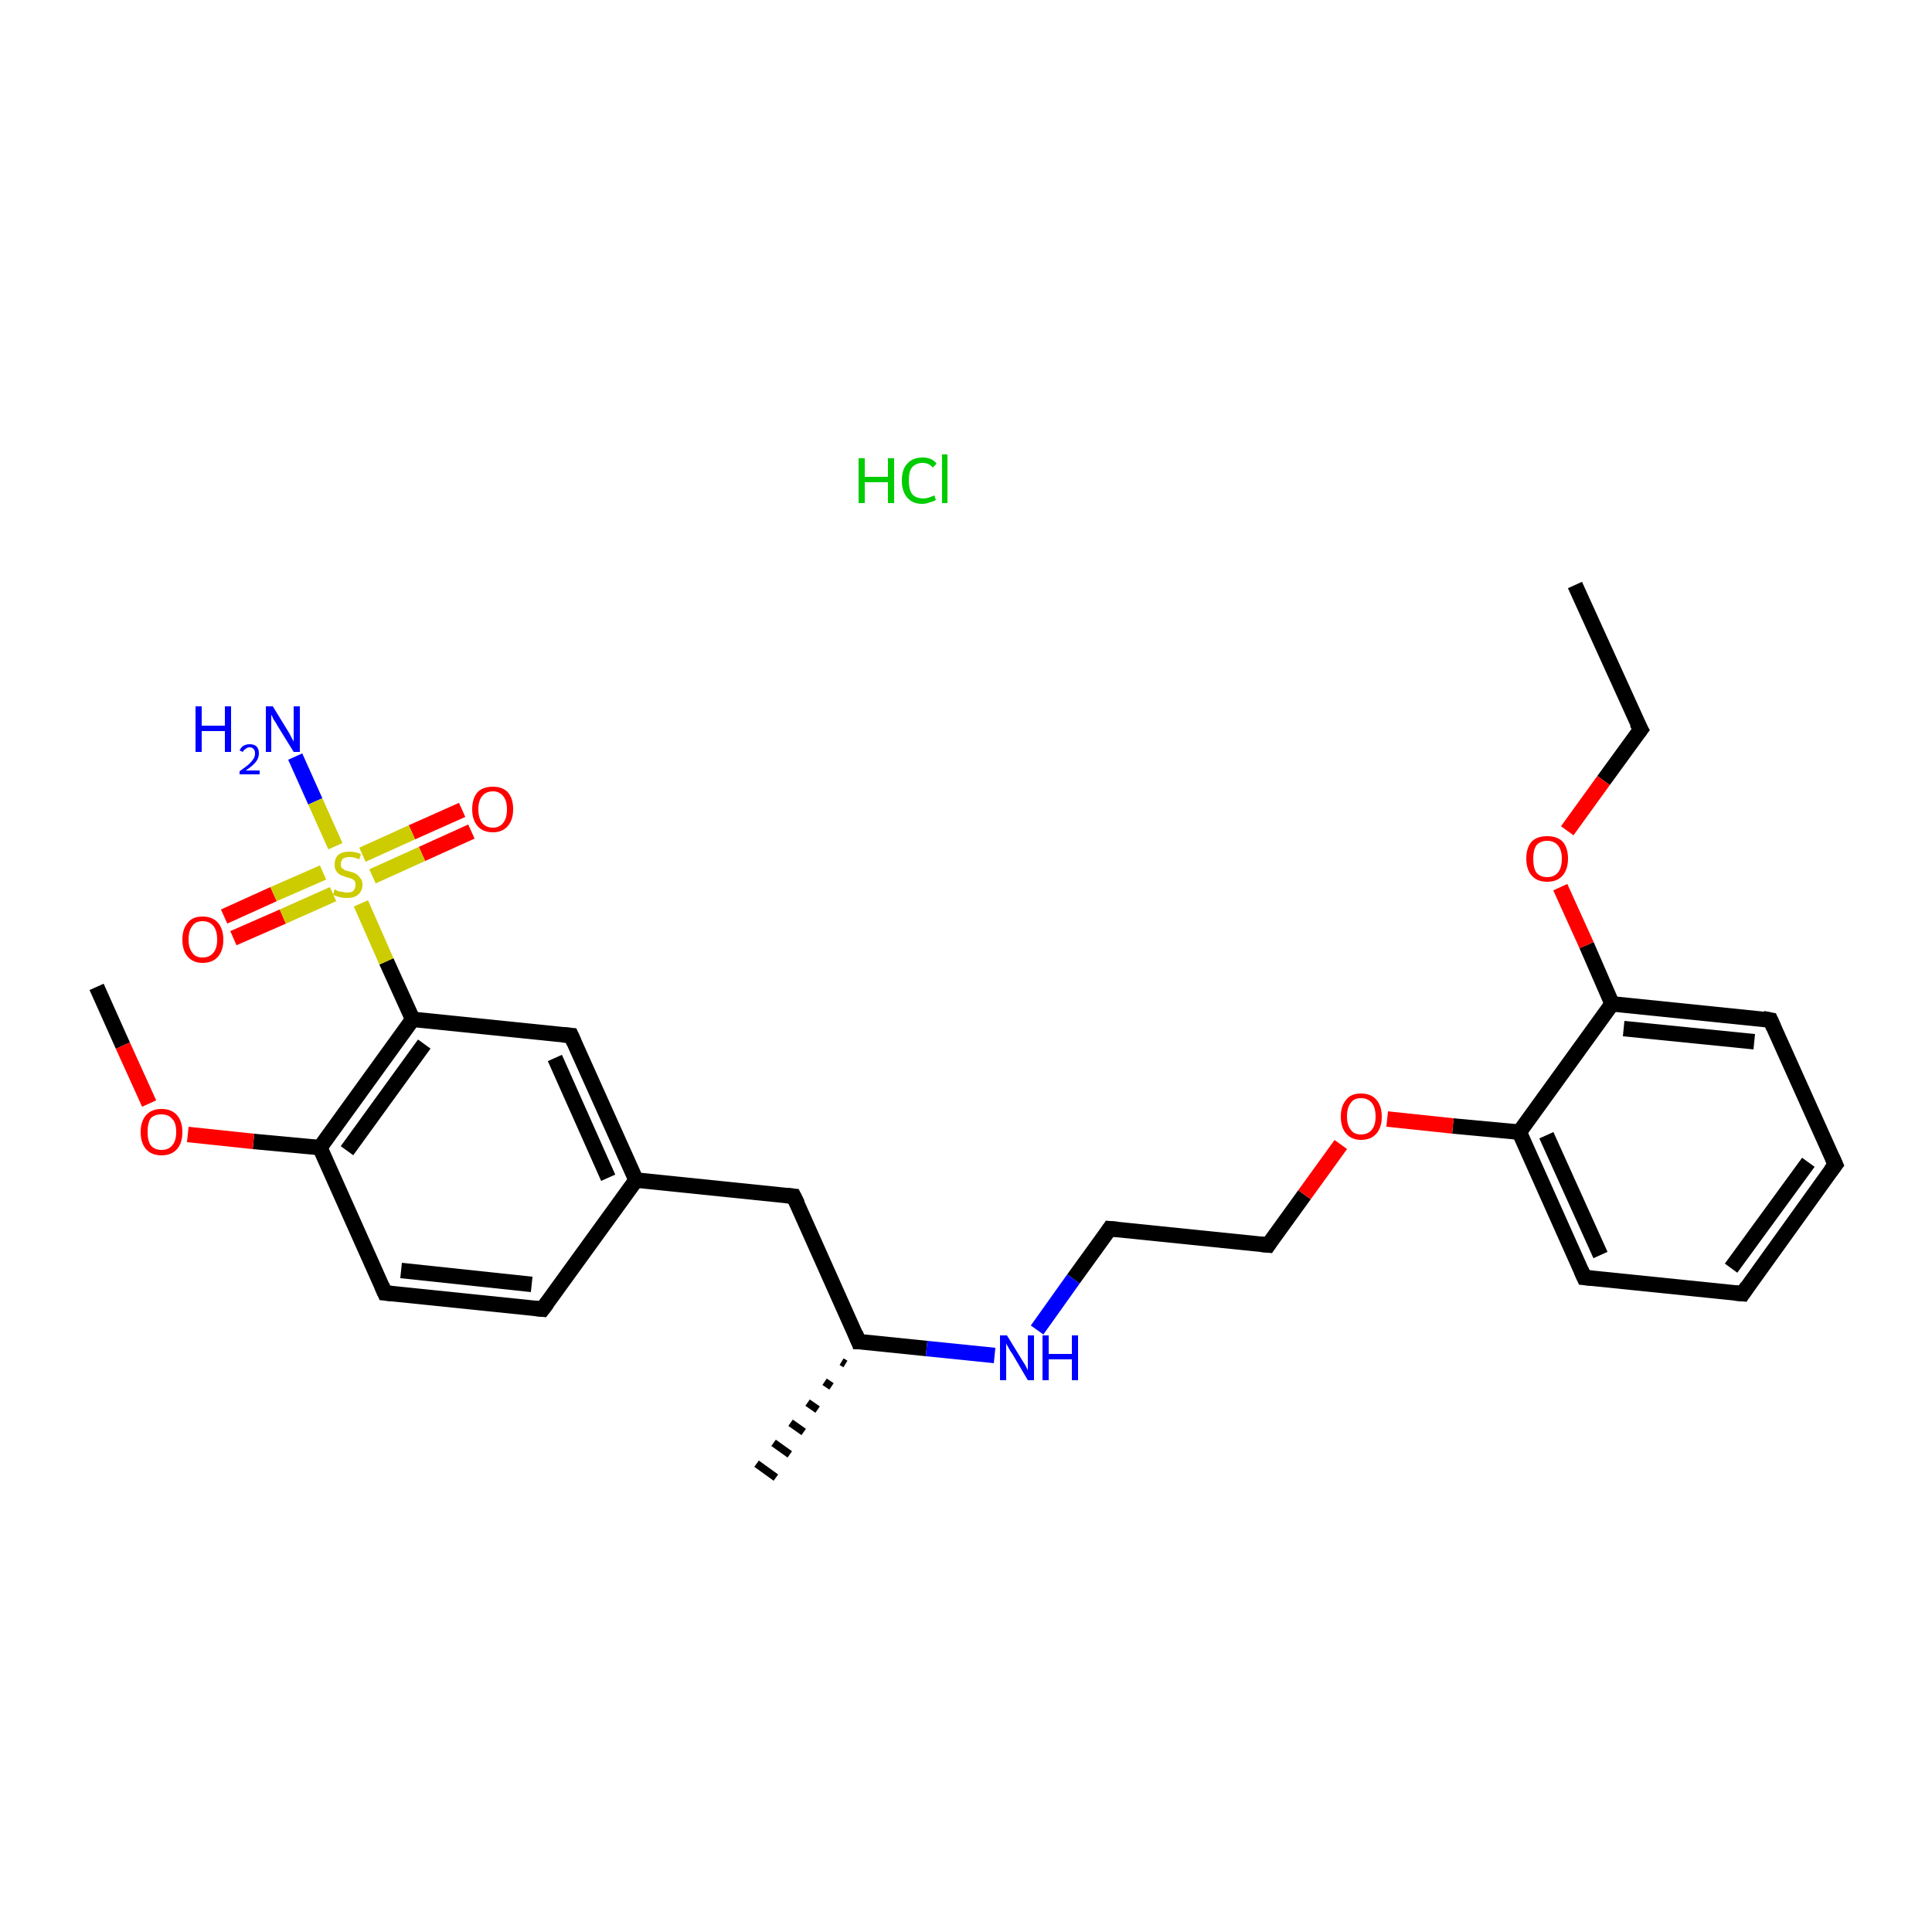 <?xml version='1.0' encoding='iso-8859-1'?>
<svg version='1.1' baseProfile='full'
              xmlns='http://www.w3.org/2000/svg'
                      xmlns:rdkit='http://www.rdkit.org/xml'
                      xmlns:xlink='http://www.w3.org/1999/xlink'
                  xml:space='preserve'
width='250px' height='250px' viewBox='0 0 250 250'>
<!-- END OF HEADER -->
<rect style='opacity:1.0;fill:#FFFFFF;stroke:none' width='250.0' height='250.0' x='0.0' y='0.0'> </rect>
<path class='bond-0 atom-0 atom-3' d='M 203.8,75.7 L 212.3,94.4' style='fill:none;fill-rule:evenodd;stroke:#000000;stroke-width:2.0px;stroke-linecap:butt;stroke-linejoin:miter;stroke-opacity:1' />
<path class='bond-1 atom-14 atom-1' d='M 109.4,176.5 L 108.9,176.2' style='fill:none;fill-rule:evenodd;stroke:#000000;stroke-width:1.0px;stroke-linecap:butt;stroke-linejoin:miter;stroke-opacity:1' />
<path class='bond-1 atom-14 atom-1' d='M 107.6,179.4 L 106.7,178.8' style='fill:none;fill-rule:evenodd;stroke:#000000;stroke-width:1.0px;stroke-linecap:butt;stroke-linejoin:miter;stroke-opacity:1' />
<path class='bond-1 atom-14 atom-1' d='M 105.8,182.4 L 104.5,181.5' style='fill:none;fill-rule:evenodd;stroke:#000000;stroke-width:1.0px;stroke-linecap:butt;stroke-linejoin:miter;stroke-opacity:1' />
<path class='bond-1 atom-14 atom-1' d='M 104.0,185.3 L 102.3,184.1' style='fill:none;fill-rule:evenodd;stroke:#000000;stroke-width:1.0px;stroke-linecap:butt;stroke-linejoin:miter;stroke-opacity:1' />
<path class='bond-1 atom-14 atom-1' d='M 102.2,188.2 L 100.1,186.7' style='fill:none;fill-rule:evenodd;stroke:#000000;stroke-width:1.0px;stroke-linecap:butt;stroke-linejoin:miter;stroke-opacity:1' />
<path class='bond-1 atom-14 atom-1' d='M 100.4,191.2 L 97.9,189.4' style='fill:none;fill-rule:evenodd;stroke:#000000;stroke-width:1.0px;stroke-linecap:butt;stroke-linejoin:miter;stroke-opacity:1' />
<path class='bond-2 atom-2 atom-24' d='M 12.5,127.7 L 15.9,135.3' style='fill:none;fill-rule:evenodd;stroke:#000000;stroke-width:2.0px;stroke-linecap:butt;stroke-linejoin:miter;stroke-opacity:1' />
<path class='bond-2 atom-2 atom-24' d='M 15.9,135.3 L 19.3,142.8' style='fill:none;fill-rule:evenodd;stroke:#FF0000;stroke-width:2.0px;stroke-linecap:butt;stroke-linejoin:miter;stroke-opacity:1' />
<path class='bond-3 atom-3 atom-25' d='M 212.3,94.4 L 207.5,101.0' style='fill:none;fill-rule:evenodd;stroke:#000000;stroke-width:2.0px;stroke-linecap:butt;stroke-linejoin:miter;stroke-opacity:1' />
<path class='bond-3 atom-3 atom-25' d='M 207.5,101.0 L 202.8,107.5' style='fill:none;fill-rule:evenodd;stroke:#FF0000;stroke-width:2.0px;stroke-linecap:butt;stroke-linejoin:miter;stroke-opacity:1' />
<path class='bond-4 atom-4 atom-5' d='M 237.5,150.7 L 225.5,167.4' style='fill:none;fill-rule:evenodd;stroke:#000000;stroke-width:2.0px;stroke-linecap:butt;stroke-linejoin:miter;stroke-opacity:1' />
<path class='bond-4 atom-4 atom-5' d='M 234.0,150.4 L 224.0,164.1' style='fill:none;fill-rule:evenodd;stroke:#000000;stroke-width:2.0px;stroke-linecap:butt;stroke-linejoin:miter;stroke-opacity:1' />
<path class='bond-5 atom-4 atom-6' d='M 237.5,150.7 L 229.1,132.0' style='fill:none;fill-rule:evenodd;stroke:#000000;stroke-width:2.0px;stroke-linecap:butt;stroke-linejoin:miter;stroke-opacity:1' />
<path class='bond-6 atom-5 atom-7' d='M 225.5,167.4 L 205.0,165.3' style='fill:none;fill-rule:evenodd;stroke:#000000;stroke-width:2.0px;stroke-linecap:butt;stroke-linejoin:miter;stroke-opacity:1' />
<path class='bond-7 atom-6 atom-16' d='M 229.1,132.0 L 208.6,129.9' style='fill:none;fill-rule:evenodd;stroke:#000000;stroke-width:2.0px;stroke-linecap:butt;stroke-linejoin:miter;stroke-opacity:1' />
<path class='bond-7 atom-6 atom-16' d='M 227.0,134.8 L 210.1,133.1' style='fill:none;fill-rule:evenodd;stroke:#000000;stroke-width:2.0px;stroke-linecap:butt;stroke-linejoin:miter;stroke-opacity:1' />
<path class='bond-8 atom-7 atom-17' d='M 205.0,165.3 L 196.6,146.5' style='fill:none;fill-rule:evenodd;stroke:#000000;stroke-width:2.0px;stroke-linecap:butt;stroke-linejoin:miter;stroke-opacity:1' />
<path class='bond-8 atom-7 atom-17' d='M 207.1,162.4 L 200.1,146.9' style='fill:none;fill-rule:evenodd;stroke:#000000;stroke-width:2.0px;stroke-linecap:butt;stroke-linejoin:miter;stroke-opacity:1' />
<path class='bond-9 atom-8 atom-9' d='M 70.2,169.4 L 49.8,167.3' style='fill:none;fill-rule:evenodd;stroke:#000000;stroke-width:2.0px;stroke-linecap:butt;stroke-linejoin:miter;stroke-opacity:1' />
<path class='bond-9 atom-8 atom-9' d='M 68.8,166.2 L 51.9,164.4' style='fill:none;fill-rule:evenodd;stroke:#000000;stroke-width:2.0px;stroke-linecap:butt;stroke-linejoin:miter;stroke-opacity:1' />
<path class='bond-10 atom-8 atom-15' d='M 70.2,169.4 L 82.3,152.7' style='fill:none;fill-rule:evenodd;stroke:#000000;stroke-width:2.0px;stroke-linecap:butt;stroke-linejoin:miter;stroke-opacity:1' />
<path class='bond-11 atom-9 atom-18' d='M 49.8,167.3 L 41.4,148.5' style='fill:none;fill-rule:evenodd;stroke:#000000;stroke-width:2.0px;stroke-linecap:butt;stroke-linejoin:miter;stroke-opacity:1' />
<path class='bond-12 atom-10 atom-11' d='M 143.6,159.0 L 164.1,161.1' style='fill:none;fill-rule:evenodd;stroke:#000000;stroke-width:2.0px;stroke-linecap:butt;stroke-linejoin:miter;stroke-opacity:1' />
<path class='bond-13 atom-10 atom-21' d='M 143.6,159.0 L 138.9,165.5' style='fill:none;fill-rule:evenodd;stroke:#000000;stroke-width:2.0px;stroke-linecap:butt;stroke-linejoin:miter;stroke-opacity:1' />
<path class='bond-13 atom-10 atom-21' d='M 138.9,165.5 L 134.2,172.1' style='fill:none;fill-rule:evenodd;stroke:#0000FF;stroke-width:2.0px;stroke-linecap:butt;stroke-linejoin:miter;stroke-opacity:1' />
<path class='bond-14 atom-11 atom-26' d='M 164.1,161.1 L 168.8,154.6' style='fill:none;fill-rule:evenodd;stroke:#000000;stroke-width:2.0px;stroke-linecap:butt;stroke-linejoin:miter;stroke-opacity:1' />
<path class='bond-14 atom-11 atom-26' d='M 168.8,154.6 L 173.5,148.1' style='fill:none;fill-rule:evenodd;stroke:#FF0000;stroke-width:2.0px;stroke-linecap:butt;stroke-linejoin:miter;stroke-opacity:1' />
<path class='bond-15 atom-12 atom-14' d='M 102.7,154.8 L 111.1,173.6' style='fill:none;fill-rule:evenodd;stroke:#000000;stroke-width:2.0px;stroke-linecap:butt;stroke-linejoin:miter;stroke-opacity:1' />
<path class='bond-16 atom-12 atom-15' d='M 102.7,154.8 L 82.3,152.7' style='fill:none;fill-rule:evenodd;stroke:#000000;stroke-width:2.0px;stroke-linecap:butt;stroke-linejoin:miter;stroke-opacity:1' />
<path class='bond-17 atom-13 atom-15' d='M 73.9,134.0 L 82.3,152.7' style='fill:none;fill-rule:evenodd;stroke:#000000;stroke-width:2.0px;stroke-linecap:butt;stroke-linejoin:miter;stroke-opacity:1' />
<path class='bond-17 atom-13 atom-15' d='M 71.8,136.9 L 78.7,152.4' style='fill:none;fill-rule:evenodd;stroke:#000000;stroke-width:2.0px;stroke-linecap:butt;stroke-linejoin:miter;stroke-opacity:1' />
<path class='bond-18 atom-13 atom-19' d='M 73.9,134.0 L 53.4,131.9' style='fill:none;fill-rule:evenodd;stroke:#000000;stroke-width:2.0px;stroke-linecap:butt;stroke-linejoin:miter;stroke-opacity:1' />
<path class='bond-19 atom-14 atom-21' d='M 111.1,173.6 L 119.9,174.5' style='fill:none;fill-rule:evenodd;stroke:#000000;stroke-width:2.0px;stroke-linecap:butt;stroke-linejoin:miter;stroke-opacity:1' />
<path class='bond-19 atom-14 atom-21' d='M 119.9,174.5 L 128.7,175.4' style='fill:none;fill-rule:evenodd;stroke:#0000FF;stroke-width:2.0px;stroke-linecap:butt;stroke-linejoin:miter;stroke-opacity:1' />
<path class='bond-20 atom-16 atom-17' d='M 208.6,129.9 L 196.6,146.5' style='fill:none;fill-rule:evenodd;stroke:#000000;stroke-width:2.0px;stroke-linecap:butt;stroke-linejoin:miter;stroke-opacity:1' />
<path class='bond-21 atom-16 atom-25' d='M 208.6,129.9 L 205.3,122.3' style='fill:none;fill-rule:evenodd;stroke:#000000;stroke-width:2.0px;stroke-linecap:butt;stroke-linejoin:miter;stroke-opacity:1' />
<path class='bond-21 atom-16 atom-25' d='M 205.3,122.3 L 201.9,114.8' style='fill:none;fill-rule:evenodd;stroke:#FF0000;stroke-width:2.0px;stroke-linecap:butt;stroke-linejoin:miter;stroke-opacity:1' />
<path class='bond-22 atom-17 atom-26' d='M 196.6,146.5 L 188.0,145.7' style='fill:none;fill-rule:evenodd;stroke:#000000;stroke-width:2.0px;stroke-linecap:butt;stroke-linejoin:miter;stroke-opacity:1' />
<path class='bond-22 atom-17 atom-26' d='M 188.0,145.7 L 179.5,144.8' style='fill:none;fill-rule:evenodd;stroke:#FF0000;stroke-width:2.0px;stroke-linecap:butt;stroke-linejoin:miter;stroke-opacity:1' />
<path class='bond-23 atom-18 atom-19' d='M 41.4,148.5 L 53.4,131.9' style='fill:none;fill-rule:evenodd;stroke:#000000;stroke-width:2.0px;stroke-linecap:butt;stroke-linejoin:miter;stroke-opacity:1' />
<path class='bond-23 atom-18 atom-19' d='M 44.9,148.9 L 54.9,135.1' style='fill:none;fill-rule:evenodd;stroke:#000000;stroke-width:2.0px;stroke-linecap:butt;stroke-linejoin:miter;stroke-opacity:1' />
<path class='bond-24 atom-18 atom-24' d='M 41.4,148.5 L 32.8,147.7' style='fill:none;fill-rule:evenodd;stroke:#000000;stroke-width:2.0px;stroke-linecap:butt;stroke-linejoin:miter;stroke-opacity:1' />
<path class='bond-24 atom-18 atom-24' d='M 32.8,147.7 L 24.3,146.8' style='fill:none;fill-rule:evenodd;stroke:#FF0000;stroke-width:2.0px;stroke-linecap:butt;stroke-linejoin:miter;stroke-opacity:1' />
<path class='bond-25 atom-19 atom-27' d='M 53.4,131.9 L 50.0,124.4' style='fill:none;fill-rule:evenodd;stroke:#000000;stroke-width:2.0px;stroke-linecap:butt;stroke-linejoin:miter;stroke-opacity:1' />
<path class='bond-25 atom-19 atom-27' d='M 50.0,124.4 L 46.7,116.9' style='fill:none;fill-rule:evenodd;stroke:#CCCC00;stroke-width:2.0px;stroke-linecap:butt;stroke-linejoin:miter;stroke-opacity:1' />
<path class='bond-26 atom-20 atom-27' d='M 38.2,97.9 L 40.8,103.7' style='fill:none;fill-rule:evenodd;stroke:#0000FF;stroke-width:2.0px;stroke-linecap:butt;stroke-linejoin:miter;stroke-opacity:1' />
<path class='bond-26 atom-20 atom-27' d='M 40.8,103.7 L 43.4,109.5' style='fill:none;fill-rule:evenodd;stroke:#CCCC00;stroke-width:2.0px;stroke-linecap:butt;stroke-linejoin:miter;stroke-opacity:1' />
<path class='bond-27 atom-22 atom-27' d='M 61.0,107.6 L 54.6,110.5' style='fill:none;fill-rule:evenodd;stroke:#FF0000;stroke-width:2.0px;stroke-linecap:butt;stroke-linejoin:miter;stroke-opacity:1' />
<path class='bond-27 atom-22 atom-27' d='M 54.6,110.5 L 48.2,113.4' style='fill:none;fill-rule:evenodd;stroke:#CCCC00;stroke-width:2.0px;stroke-linecap:butt;stroke-linejoin:miter;stroke-opacity:1' />
<path class='bond-27 atom-22 atom-27' d='M 59.8,104.8 L 53.3,107.7' style='fill:none;fill-rule:evenodd;stroke:#FF0000;stroke-width:2.0px;stroke-linecap:butt;stroke-linejoin:miter;stroke-opacity:1' />
<path class='bond-27 atom-22 atom-27' d='M 53.3,107.7 L 46.9,110.6' style='fill:none;fill-rule:evenodd;stroke:#CCCC00;stroke-width:2.0px;stroke-linecap:butt;stroke-linejoin:miter;stroke-opacity:1' />
<path class='bond-28 atom-23 atom-27' d='M 29.0,118.6 L 35.4,115.7' style='fill:none;fill-rule:evenodd;stroke:#FF0000;stroke-width:2.0px;stroke-linecap:butt;stroke-linejoin:miter;stroke-opacity:1' />
<path class='bond-28 atom-23 atom-27' d='M 35.4,115.7 L 41.8,112.9' style='fill:none;fill-rule:evenodd;stroke:#CCCC00;stroke-width:2.0px;stroke-linecap:butt;stroke-linejoin:miter;stroke-opacity:1' />
<path class='bond-28 atom-23 atom-27' d='M 30.2,121.4 L 36.6,118.6' style='fill:none;fill-rule:evenodd;stroke:#FF0000;stroke-width:2.0px;stroke-linecap:butt;stroke-linejoin:miter;stroke-opacity:1' />
<path class='bond-28 atom-23 atom-27' d='M 36.6,118.6 L 43.1,115.7' style='fill:none;fill-rule:evenodd;stroke:#CCCC00;stroke-width:2.0px;stroke-linecap:butt;stroke-linejoin:miter;stroke-opacity:1' />
<path d='M 211.8,93.5 L 212.3,94.4 L 212.0,94.8' style='fill:none;stroke:#000000;stroke-width:2.0px;stroke-linecap:butt;stroke-linejoin:miter;stroke-opacity:1;' />
<path d='M 236.9,151.5 L 237.5,150.7 L 237.1,149.8' style='fill:none;stroke:#000000;stroke-width:2.0px;stroke-linecap:butt;stroke-linejoin:miter;stroke-opacity:1;' />
<path d='M 226.1,166.5 L 225.5,167.4 L 224.4,167.3' style='fill:none;stroke:#000000;stroke-width:2.0px;stroke-linecap:butt;stroke-linejoin:miter;stroke-opacity:1;' />
<path d='M 229.5,132.9 L 229.1,132.0 L 228.1,131.8' style='fill:none;stroke:#000000;stroke-width:2.0px;stroke-linecap:butt;stroke-linejoin:miter;stroke-opacity:1;' />
<path d='M 206.0,165.4 L 205.0,165.3 L 204.6,164.4' style='fill:none;stroke:#000000;stroke-width:2.0px;stroke-linecap:butt;stroke-linejoin:miter;stroke-opacity:1;' />
<path d='M 69.2,169.3 L 70.2,169.4 L 70.8,168.6' style='fill:none;stroke:#000000;stroke-width:2.0px;stroke-linecap:butt;stroke-linejoin:miter;stroke-opacity:1;' />
<path d='M 50.8,167.4 L 49.8,167.3 L 49.4,166.4' style='fill:none;stroke:#000000;stroke-width:2.0px;stroke-linecap:butt;stroke-linejoin:miter;stroke-opacity:1;' />
<path d='M 144.7,159.1 L 143.6,159.0 L 143.4,159.3' style='fill:none;stroke:#000000;stroke-width:2.0px;stroke-linecap:butt;stroke-linejoin:miter;stroke-opacity:1;' />
<path d='M 163.1,161.0 L 164.1,161.1 L 164.3,160.8' style='fill:none;stroke:#000000;stroke-width:2.0px;stroke-linecap:butt;stroke-linejoin:miter;stroke-opacity:1;' />
<path d='M 103.2,155.8 L 102.7,154.8 L 101.7,154.7' style='fill:none;stroke:#000000;stroke-width:2.0px;stroke-linecap:butt;stroke-linejoin:miter;stroke-opacity:1;' />
<path d='M 74.3,134.9 L 73.9,134.0 L 72.8,133.9' style='fill:none;stroke:#000000;stroke-width:2.0px;stroke-linecap:butt;stroke-linejoin:miter;stroke-opacity:1;' />
<path d='M 110.7,172.6 L 111.1,173.6 L 111.6,173.6' style='fill:none;stroke:#000000;stroke-width:2.0px;stroke-linecap:butt;stroke-linejoin:miter;stroke-opacity:1;' />
<path class='atom-20' d='M 25.3 91.4
L 26.1 91.4
L 26.1 93.9
L 29.1 93.9
L 29.1 91.4
L 29.9 91.4
L 29.9 97.3
L 29.1 97.3
L 29.1 94.6
L 26.1 94.6
L 26.1 97.3
L 25.3 97.3
L 25.3 91.4
' fill='#0000FF'/>
<path class='atom-20' d='M 31.0 97.1
Q 31.2 96.7, 31.5 96.5
Q 31.9 96.3, 32.3 96.3
Q 32.9 96.3, 33.2 96.6
Q 33.5 96.9, 33.5 97.5
Q 33.5 98.1, 33.1 98.6
Q 32.7 99.1, 31.8 99.7
L 33.6 99.7
L 33.6 100.2
L 31.0 100.2
L 31.0 99.8
Q 31.7 99.3, 32.2 98.9
Q 32.6 98.5, 32.8 98.2
Q 33.0 97.9, 33.0 97.5
Q 33.0 97.1, 32.8 96.9
Q 32.6 96.7, 32.3 96.7
Q 32.0 96.7, 31.8 96.9
Q 31.6 97.0, 31.4 97.3
L 31.0 97.1
' fill='#0000FF'/>
<path class='atom-20' d='M 35.3 91.4
L 37.2 94.5
Q 37.4 94.8, 37.7 95.4
Q 38.0 95.9, 38.0 96.0
L 38.0 91.4
L 38.8 91.4
L 38.8 97.3
L 38.0 97.3
L 35.9 93.9
Q 35.7 93.5, 35.4 93.1
Q 35.2 92.6, 35.1 92.5
L 35.1 97.3
L 34.4 97.3
L 34.4 91.4
L 35.3 91.4
' fill='#0000FF'/>
<path class='atom-21' d='M 130.3 172.8
L 132.2 175.9
Q 132.4 176.2, 132.7 176.7
Q 133.0 177.3, 133.0 177.3
L 133.0 172.8
L 133.8 172.8
L 133.8 178.6
L 133.0 178.6
L 131.0 175.2
Q 130.7 174.8, 130.5 174.4
Q 130.2 173.9, 130.2 173.8
L 130.2 178.6
L 129.4 178.6
L 129.4 172.8
L 130.3 172.8
' fill='#0000FF'/>
<path class='atom-21' d='M 134.9 172.8
L 135.7 172.8
L 135.7 175.2
L 138.7 175.2
L 138.7 172.8
L 139.5 172.8
L 139.5 178.6
L 138.7 178.6
L 138.7 175.9
L 135.7 175.9
L 135.7 178.6
L 134.9 178.6
L 134.9 172.8
' fill='#0000FF'/>
<path class='atom-22' d='M 61.1 104.7
Q 61.1 103.3, 61.8 102.5
Q 62.5 101.8, 63.8 101.8
Q 65.0 101.8, 65.7 102.5
Q 66.4 103.3, 66.4 104.7
Q 66.4 106.1, 65.7 106.9
Q 65.0 107.7, 63.8 107.7
Q 62.5 107.7, 61.8 106.9
Q 61.1 106.1, 61.1 104.7
M 63.8 107.1
Q 64.6 107.1, 65.1 106.5
Q 65.6 105.9, 65.6 104.7
Q 65.6 103.6, 65.1 103.0
Q 64.6 102.4, 63.8 102.4
Q 62.9 102.4, 62.4 103.0
Q 61.9 103.6, 61.9 104.7
Q 61.9 105.9, 62.4 106.5
Q 62.9 107.1, 63.8 107.1
' fill='#FF0000'/>
<path class='atom-23' d='M 23.6 121.6
Q 23.6 120.2, 24.3 119.4
Q 24.9 118.6, 26.2 118.6
Q 27.5 118.6, 28.2 119.4
Q 28.9 120.2, 28.9 121.6
Q 28.9 123.0, 28.2 123.8
Q 27.5 124.6, 26.2 124.6
Q 25.0 124.6, 24.3 123.8
Q 23.6 123.0, 23.6 121.6
M 26.2 123.9
Q 27.1 123.9, 27.6 123.3
Q 28.1 122.7, 28.1 121.6
Q 28.1 120.4, 27.6 119.8
Q 27.1 119.2, 26.2 119.2
Q 25.3 119.2, 24.9 119.8
Q 24.4 120.4, 24.4 121.6
Q 24.4 122.7, 24.9 123.3
Q 25.3 123.9, 26.2 123.9
' fill='#FF0000'/>
<path class='atom-24' d='M 18.2 146.5
Q 18.2 145.1, 18.9 144.3
Q 19.6 143.5, 20.9 143.5
Q 22.2 143.5, 22.9 144.3
Q 23.6 145.1, 23.6 146.5
Q 23.6 147.9, 22.9 148.7
Q 22.2 149.5, 20.9 149.5
Q 19.6 149.5, 18.9 148.7
Q 18.2 147.9, 18.2 146.5
M 20.9 148.8
Q 21.8 148.8, 22.3 148.2
Q 22.8 147.6, 22.8 146.5
Q 22.8 145.3, 22.3 144.8
Q 21.8 144.2, 20.9 144.2
Q 20.0 144.2, 19.5 144.7
Q 19.1 145.3, 19.1 146.5
Q 19.1 147.6, 19.5 148.2
Q 20.0 148.8, 20.9 148.8
' fill='#FF0000'/>
<path class='atom-25' d='M 197.5 111.1
Q 197.5 109.7, 198.2 108.9
Q 198.9 108.2, 200.2 108.2
Q 201.5 108.2, 202.2 108.9
Q 202.9 109.7, 202.9 111.1
Q 202.9 112.5, 202.2 113.3
Q 201.5 114.1, 200.2 114.1
Q 198.9 114.1, 198.2 113.3
Q 197.5 112.5, 197.5 111.1
M 200.2 113.5
Q 201.1 113.5, 201.6 112.9
Q 202.1 112.3, 202.1 111.1
Q 202.1 110.0, 201.6 109.4
Q 201.1 108.8, 200.2 108.8
Q 199.3 108.8, 198.8 109.4
Q 198.4 110.0, 198.4 111.1
Q 198.4 112.3, 198.8 112.9
Q 199.3 113.5, 200.2 113.5
' fill='#FF0000'/>
<path class='atom-26' d='M 173.5 144.5
Q 173.5 143.1, 174.2 142.3
Q 174.8 141.5, 176.1 141.5
Q 177.4 141.5, 178.1 142.3
Q 178.8 143.1, 178.8 144.5
Q 178.8 145.9, 178.1 146.7
Q 177.4 147.5, 176.1 147.5
Q 174.9 147.5, 174.2 146.7
Q 173.5 145.9, 173.5 144.5
M 176.1 146.8
Q 177.0 146.8, 177.5 146.2
Q 178.0 145.6, 178.0 144.5
Q 178.0 143.3, 177.5 142.7
Q 177.0 142.1, 176.1 142.1
Q 175.2 142.1, 174.8 142.7
Q 174.3 143.3, 174.3 144.5
Q 174.3 145.6, 174.8 146.2
Q 175.2 146.8, 176.1 146.8
' fill='#FF0000'/>
<path class='atom-27' d='M 43.3 115.1
Q 43.4 115.1, 43.7 115.3
Q 44.0 115.4, 44.3 115.4
Q 44.6 115.5, 44.9 115.5
Q 45.4 115.5, 45.7 115.3
Q 46.0 115.0, 46.0 114.5
Q 46.0 114.2, 45.9 114.0
Q 45.7 113.8, 45.5 113.7
Q 45.2 113.6, 44.8 113.5
Q 44.3 113.3, 44.0 113.2
Q 43.7 113.0, 43.5 112.7
Q 43.3 112.4, 43.3 111.9
Q 43.3 111.1, 43.7 110.7
Q 44.2 110.2, 45.2 110.2
Q 45.9 110.2, 46.7 110.5
L 46.5 111.2
Q 45.8 110.9, 45.3 110.9
Q 44.7 110.9, 44.4 111.1
Q 44.1 111.4, 44.1 111.8
Q 44.1 112.1, 44.2 112.3
Q 44.4 112.4, 44.6 112.6
Q 44.9 112.7, 45.3 112.8
Q 45.8 112.9, 46.1 113.1
Q 46.4 113.3, 46.6 113.6
Q 46.9 113.9, 46.9 114.5
Q 46.9 115.3, 46.3 115.8
Q 45.8 116.2, 44.9 116.2
Q 44.4 116.2, 44.0 116.1
Q 43.6 116.0, 43.1 115.8
L 43.3 115.1
' fill='#CCCC00'/>
<path class='atom-28' d='M 111.1 59.3
L 111.9 59.3
L 111.9 61.7
L 114.9 61.7
L 114.9 59.3
L 115.7 59.3
L 115.7 65.1
L 114.9 65.1
L 114.9 62.4
L 111.9 62.4
L 111.9 65.1
L 111.1 65.1
L 111.1 59.3
' fill='#00CC00'/>
<path class='atom-28' d='M 116.7 62.2
Q 116.7 60.7, 117.4 60.0
Q 118.1 59.2, 119.4 59.2
Q 120.6 59.2, 121.2 60.0
L 120.7 60.5
Q 120.2 59.9, 119.4 59.9
Q 118.5 59.9, 118.0 60.5
Q 117.6 61.0, 117.6 62.2
Q 117.6 63.3, 118.0 63.9
Q 118.5 64.5, 119.5 64.5
Q 120.1 64.5, 120.9 64.1
L 121.1 64.7
Q 120.8 64.9, 120.3 65.0
Q 119.9 65.2, 119.3 65.2
Q 118.1 65.2, 117.4 64.4
Q 116.7 63.6, 116.7 62.2
' fill='#00CC00'/>
<path class='atom-28' d='M 121.9 58.8
L 122.6 58.8
L 122.6 65.1
L 121.9 65.1
L 121.9 58.8
' fill='#00CC00'/>
</svg>
